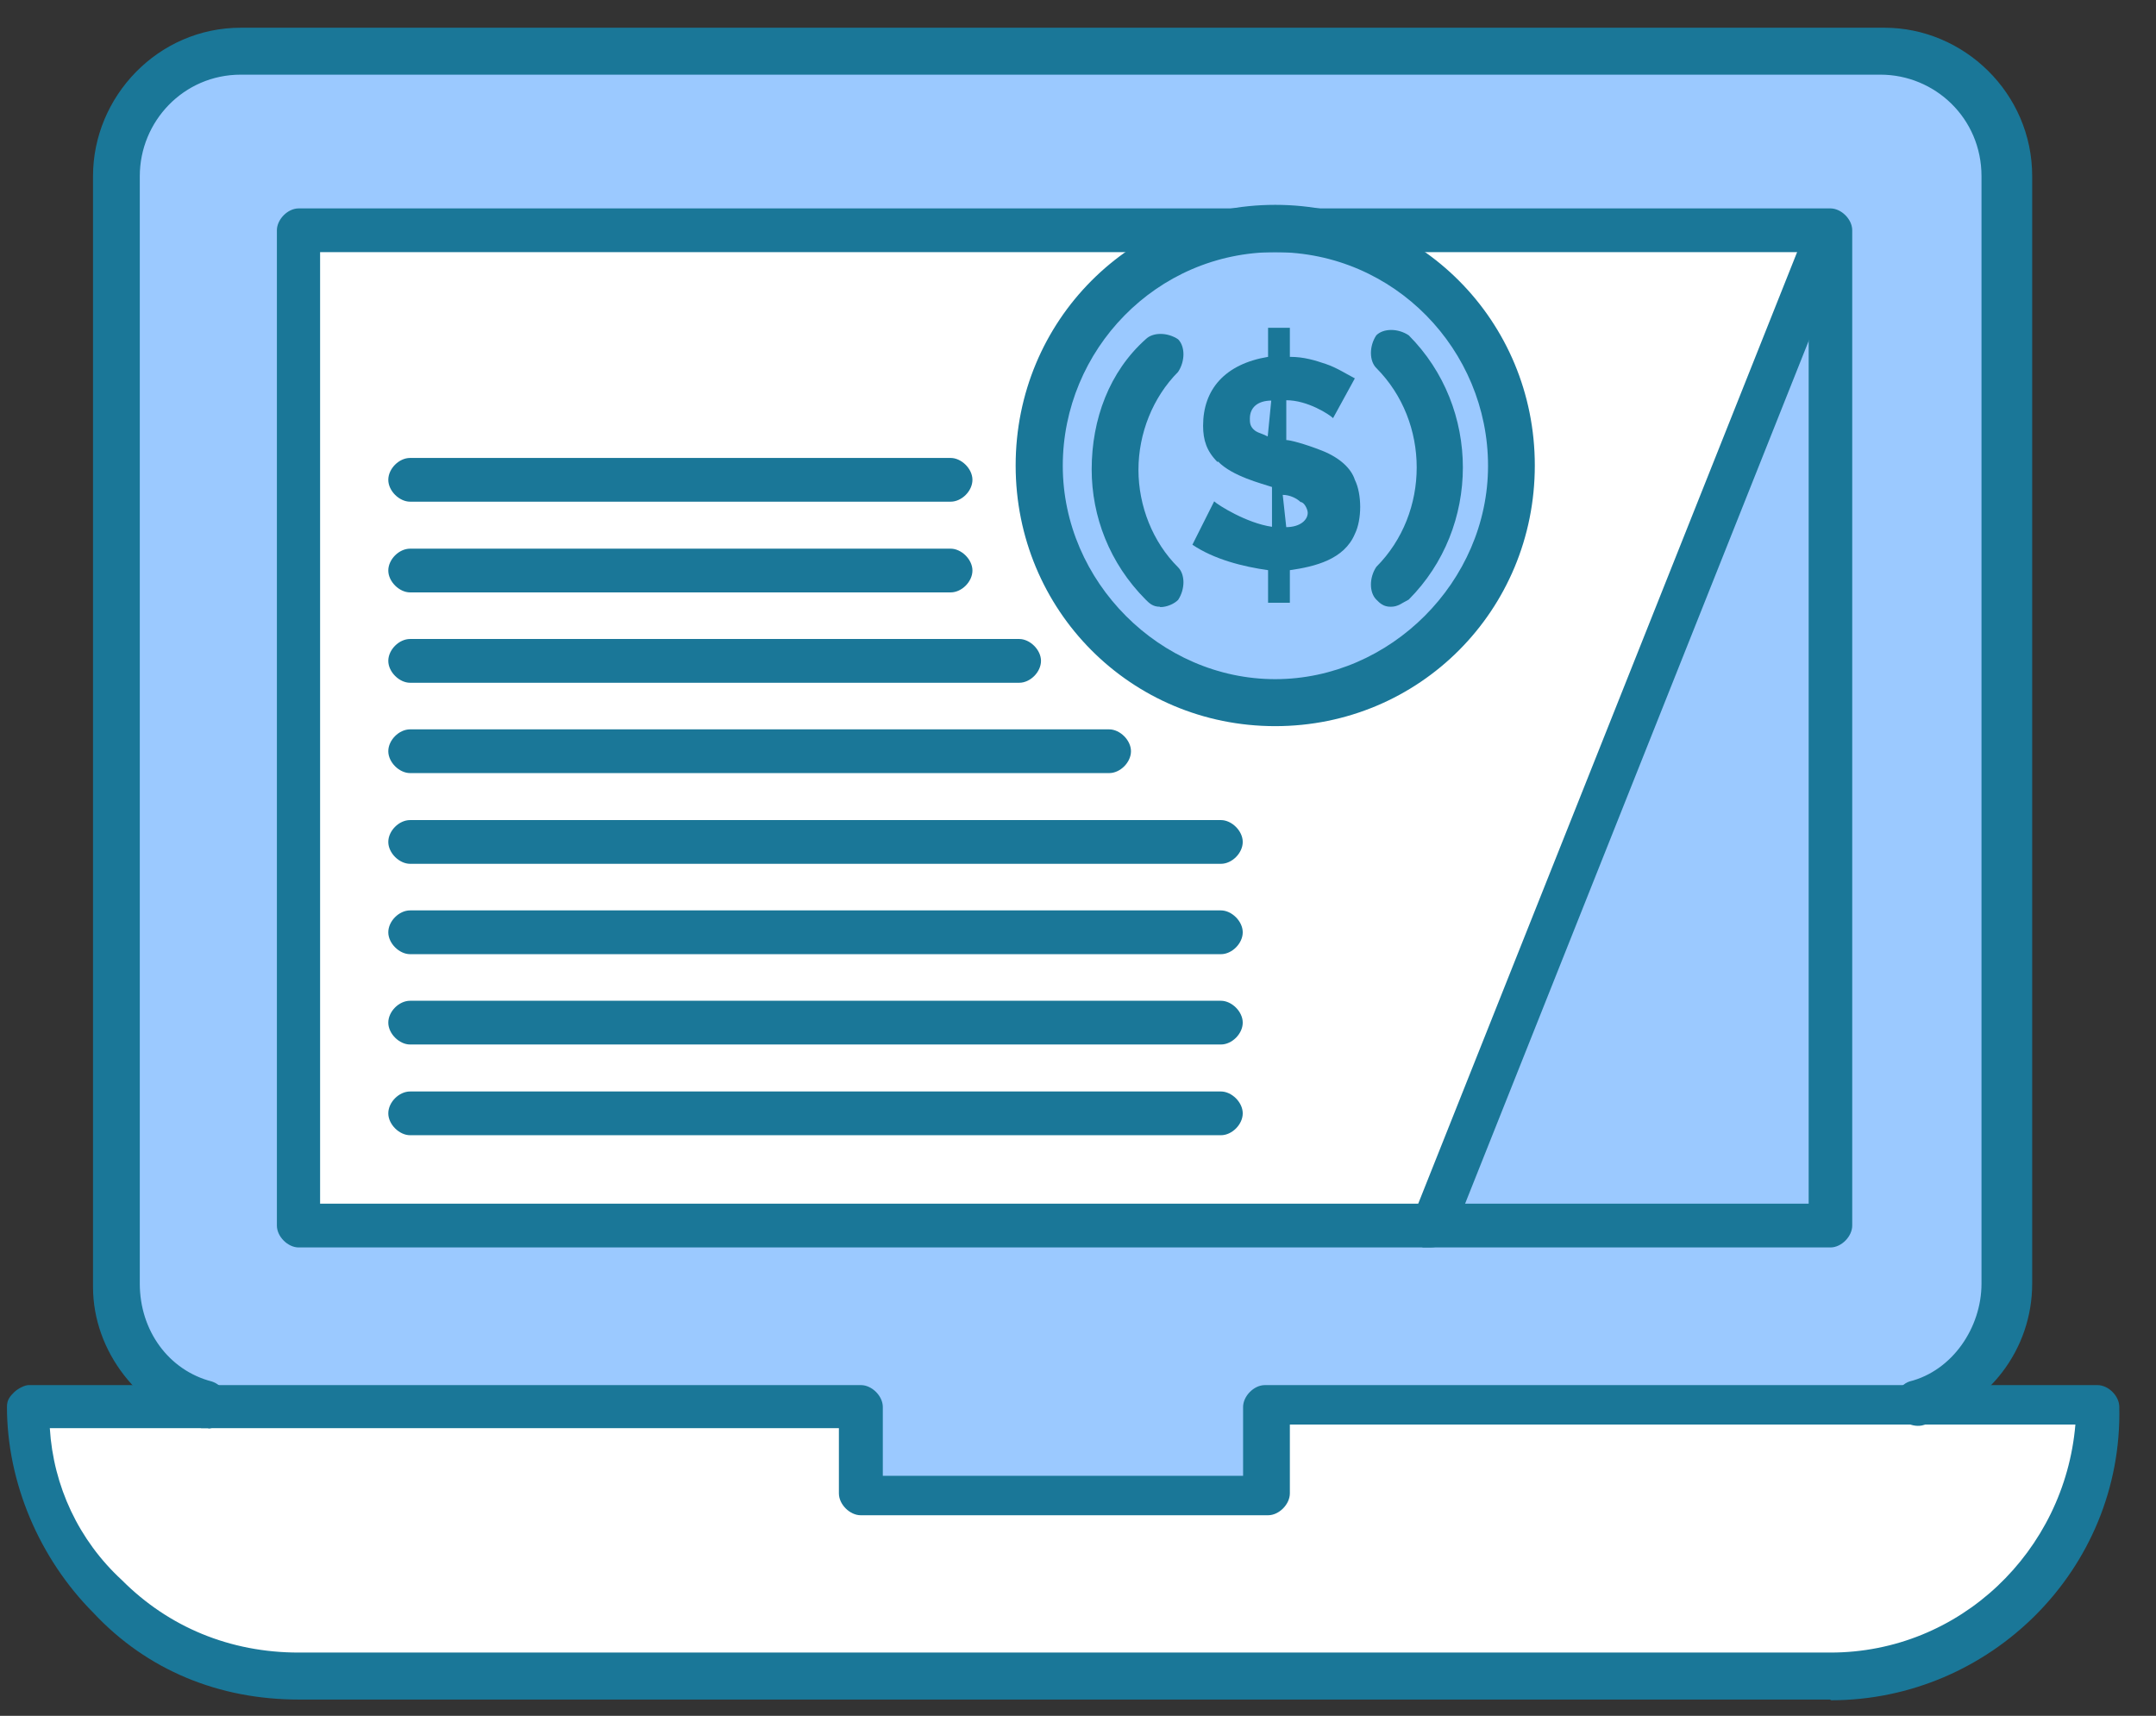 <svg width="49" height="39" viewBox="0 0 49 39" fill="none" xmlns="http://www.w3.org/2000/svg">
<rect x="0" y="0" width="49" height="39" fill="#333333" stroke="none"/>
<path d="M42.827 1.208H5.473C3.915 1.208 2.69 2.439 2.69 4.004V29.177C2.69 30.497 3.591 31.564 4.735 31.89H19.561V33.944H28.82V31.89H43.646C44.79 31.564 45.691 30.489 45.691 29.177V4.004C45.691 2.439 44.385 1.208 42.827 1.208Z" fill="#9BC9FF"/>
<path d="M36.188 5.234H41.593L32.504 27.857H6.788V5.234H36.188Z" fill="white"/>
<path d="M28.982 5.234C26.037 5.234 23.578 7.622 23.578 10.662C23.578 13.701 25.956 16.089 28.982 16.089C32.009 16.089 34.387 13.701 34.387 10.662C34.387 7.622 32.009 5.234 28.982 5.234Z" fill="#9BC9FF"/>
<path d="M29.226 11.982C29.55 11.982 29.721 11.819 29.721 11.656C29.721 11.574 29.64 11.411 29.558 11.411C29.477 11.33 29.315 11.248 29.153 11.248L29.234 11.99L29.226 11.982ZM28.901 9.105C28.577 9.105 28.406 9.268 28.406 9.513C28.406 9.594 28.406 9.676 28.487 9.757C28.569 9.839 28.65 9.839 28.812 9.92L28.893 9.097L28.901 9.105ZM27.668 10.499C27.424 10.254 27.343 10.002 27.343 9.676C27.343 8.852 27.838 8.274 28.82 8.111V7.451H29.315V8.111C29.64 8.111 29.891 8.192 30.135 8.274C30.378 8.355 30.63 8.518 30.792 8.6L30.297 9.504C30.216 9.423 29.721 9.097 29.234 9.097V10.002C29.315 10.002 29.64 10.083 30.053 10.246C30.459 10.409 30.711 10.653 30.792 10.906C30.954 11.232 30.954 11.811 30.792 12.137C30.549 12.715 29.891 12.878 29.315 12.96V13.701H28.82V12.96C28.244 12.878 27.595 12.715 27.1 12.381L27.595 11.395C27.676 11.476 28.333 11.892 28.909 11.974V11.069C28.666 10.988 28.009 10.825 27.684 10.491L27.668 10.499Z" fill="#1A7798"/>
<path d="M41.593 5.234V27.857H32.504L41.593 5.234Z" fill="#9BC9FF"/>
<path d="M43.646 31.972H47.744C47.744 35.346 44.961 38.141 41.601 38.141H6.788C5.068 38.141 3.591 37.481 2.446 36.332C1.302 35.183 0.645 33.7 0.645 31.972H19.569V34.026H28.828V31.972H43.654H43.646Z" fill="white"/>
<path d="M41.593 38.63H6.788C4.986 38.63 3.347 37.97 2.122 36.658C0.896 35.427 0.158 33.7 0.158 31.972C0.158 31.809 0.239 31.727 0.32 31.646C0.401 31.564 0.564 31.483 0.645 31.483H19.569C19.812 31.483 20.064 31.727 20.064 31.98V33.545H28.252V31.98C28.252 31.736 28.495 31.483 28.747 31.483H47.671C47.915 31.483 48.166 31.727 48.166 31.98C48.247 35.68 45.22 38.646 41.617 38.646L41.593 38.63ZM1.132 32.461C1.213 33.781 1.789 35.012 2.771 35.916C3.834 36.984 5.23 37.562 6.788 37.562H41.601C44.547 37.562 46.925 35.256 47.168 32.379H29.315V33.944C29.315 34.189 29.072 34.441 28.82 34.441H19.561C19.317 34.441 19.066 34.197 19.066 33.944V32.461H1.132Z" fill="#1A7798"/>
<path d="M32.504 28.354H32.342C32.099 28.272 31.936 27.946 32.099 27.694L41.106 5.071C41.187 4.827 41.512 4.664 41.764 4.827C42.007 4.908 42.169 5.234 42.007 5.487L32.999 28.109C32.918 28.272 32.675 28.354 32.504 28.354Z" fill="#1A7798"/>
<path d="M4.735 32.461H4.573C3.177 32.053 2.114 30.733 2.114 29.25V4.004C2.114 2.195 3.591 0.63 5.473 0.63H42.827C44.628 0.63 46.186 2.113 46.186 4.004V29.177C46.186 30.66 45.204 31.972 43.727 32.388C43.484 32.469 43.151 32.306 43.07 32.062C42.989 31.817 43.151 31.483 43.395 31.401C44.376 31.157 45.034 30.171 45.034 29.177V4.004C45.034 2.683 43.971 1.697 42.737 1.697H5.473C4.167 1.697 3.177 2.765 3.177 4.004V29.177C3.177 30.244 3.834 31.149 4.816 31.401C5.059 31.483 5.222 31.727 5.141 32.062C5.141 32.306 4.897 32.469 4.735 32.469V32.461Z" fill="#1A7798"/>
<path d="M41.593 28.354H6.788C6.544 28.354 6.293 28.109 6.293 27.857V5.234C6.293 4.99 6.536 4.737 6.788 4.737H41.601C41.845 4.737 42.096 4.982 42.096 5.234V27.857C42.096 28.101 41.853 28.354 41.601 28.354H41.593ZM7.275 27.359H41.106V5.731H7.275V27.368V27.359Z" fill="#1A7798"/>
<path d="M28.982 16.505C25.704 16.505 23.083 13.873 23.083 10.58C23.083 7.288 25.704 4.656 28.982 4.656C32.261 4.656 34.882 7.288 34.882 10.58C34.882 13.873 32.261 16.505 28.982 16.505ZM28.982 5.731C26.28 5.731 24.154 7.956 24.154 10.588C24.154 13.22 26.369 15.437 28.982 15.437C31.595 15.437 33.819 13.22 33.819 10.588C33.819 7.956 31.693 5.731 28.982 5.731Z" fill="#1A7798"/>
<path d="M26.361 13.791C26.199 13.791 26.118 13.709 26.037 13.628C25.217 12.805 24.811 11.737 24.811 10.67C24.811 9.521 25.217 8.445 26.037 7.712C26.199 7.549 26.532 7.549 26.775 7.712C26.937 7.875 26.937 8.209 26.775 8.453C26.199 9.032 25.874 9.855 25.874 10.678C25.874 11.501 26.199 12.324 26.775 12.895C26.937 13.057 26.937 13.392 26.775 13.636C26.694 13.718 26.532 13.799 26.369 13.799L26.361 13.791Z" fill="#1A7798"/>
<path d="M31.604 13.791C31.441 13.791 31.36 13.71 31.279 13.628C31.117 13.465 31.117 13.131 31.279 12.886C32.504 11.656 32.504 9.594 31.279 8.364C31.117 8.201 31.117 7.866 31.279 7.622C31.441 7.459 31.774 7.459 32.017 7.622C33.657 9.268 33.657 11.982 32.017 13.628C31.855 13.71 31.774 13.791 31.612 13.791H31.604Z" fill="#1A7798"/>
<path d="M27.749 25.803H9.32C9.076 25.803 8.825 25.558 8.825 25.306C8.825 25.053 9.068 24.809 9.32 24.809H27.749C27.992 24.809 28.244 25.053 28.244 25.306C28.244 25.558 28 25.803 27.749 25.803Z" fill="#1A7798"/>
<path d="M27.749 23.741H9.32C9.076 23.741 8.825 23.497 8.825 23.244C8.825 22.991 9.068 22.747 9.32 22.747H27.749C27.992 22.747 28.244 22.991 28.244 23.244C28.244 23.497 28 23.741 27.749 23.741Z" fill="#1A7798"/>
<path d="M27.749 21.688H9.32C9.076 21.688 8.825 21.443 8.825 21.191C8.825 20.938 9.068 20.693 9.32 20.693H27.749C27.992 20.693 28.244 20.938 28.244 21.191C28.244 21.443 28 21.688 27.749 21.688Z" fill="#1A7798"/>
<path d="M27.749 19.634H9.32C9.076 19.634 8.825 19.39 8.825 19.137C8.825 18.884 9.068 18.64 9.32 18.64H27.749C27.992 18.64 28.244 18.884 28.244 19.137C28.244 19.39 28 19.634 27.749 19.634Z" fill="#1A7798"/>
<path d="M25.217 17.572H9.32C9.076 17.572 8.825 17.328 8.825 17.075C8.825 16.823 9.068 16.578 9.32 16.578H25.209C25.452 16.578 25.704 16.823 25.704 17.075C25.704 17.328 25.46 17.572 25.209 17.572H25.217Z" fill="#1A7798"/>
<path d="M23.164 15.519H9.32C9.076 15.519 8.825 15.274 8.825 15.021C8.825 14.769 9.068 14.524 9.32 14.524H23.164C23.407 14.524 23.659 14.769 23.659 15.021C23.659 15.274 23.416 15.519 23.164 15.519Z" fill="#1A7798"/>
<path d="M21.606 13.465H9.32C9.076 13.465 8.825 13.22 8.825 12.968C8.825 12.715 9.068 12.471 9.32 12.471H21.606C21.849 12.471 22.101 12.715 22.101 12.968C22.101 13.22 21.858 13.465 21.606 13.465Z" fill="#1A7798"/>
<path d="M21.606 11.403H9.32C9.076 11.403 8.825 11.159 8.825 10.906C8.825 10.653 9.068 10.409 9.32 10.409H21.606C21.849 10.409 22.101 10.653 22.101 10.906C22.101 11.159 21.858 11.403 21.606 11.403Z" fill="#1A7798"/>
</svg>
